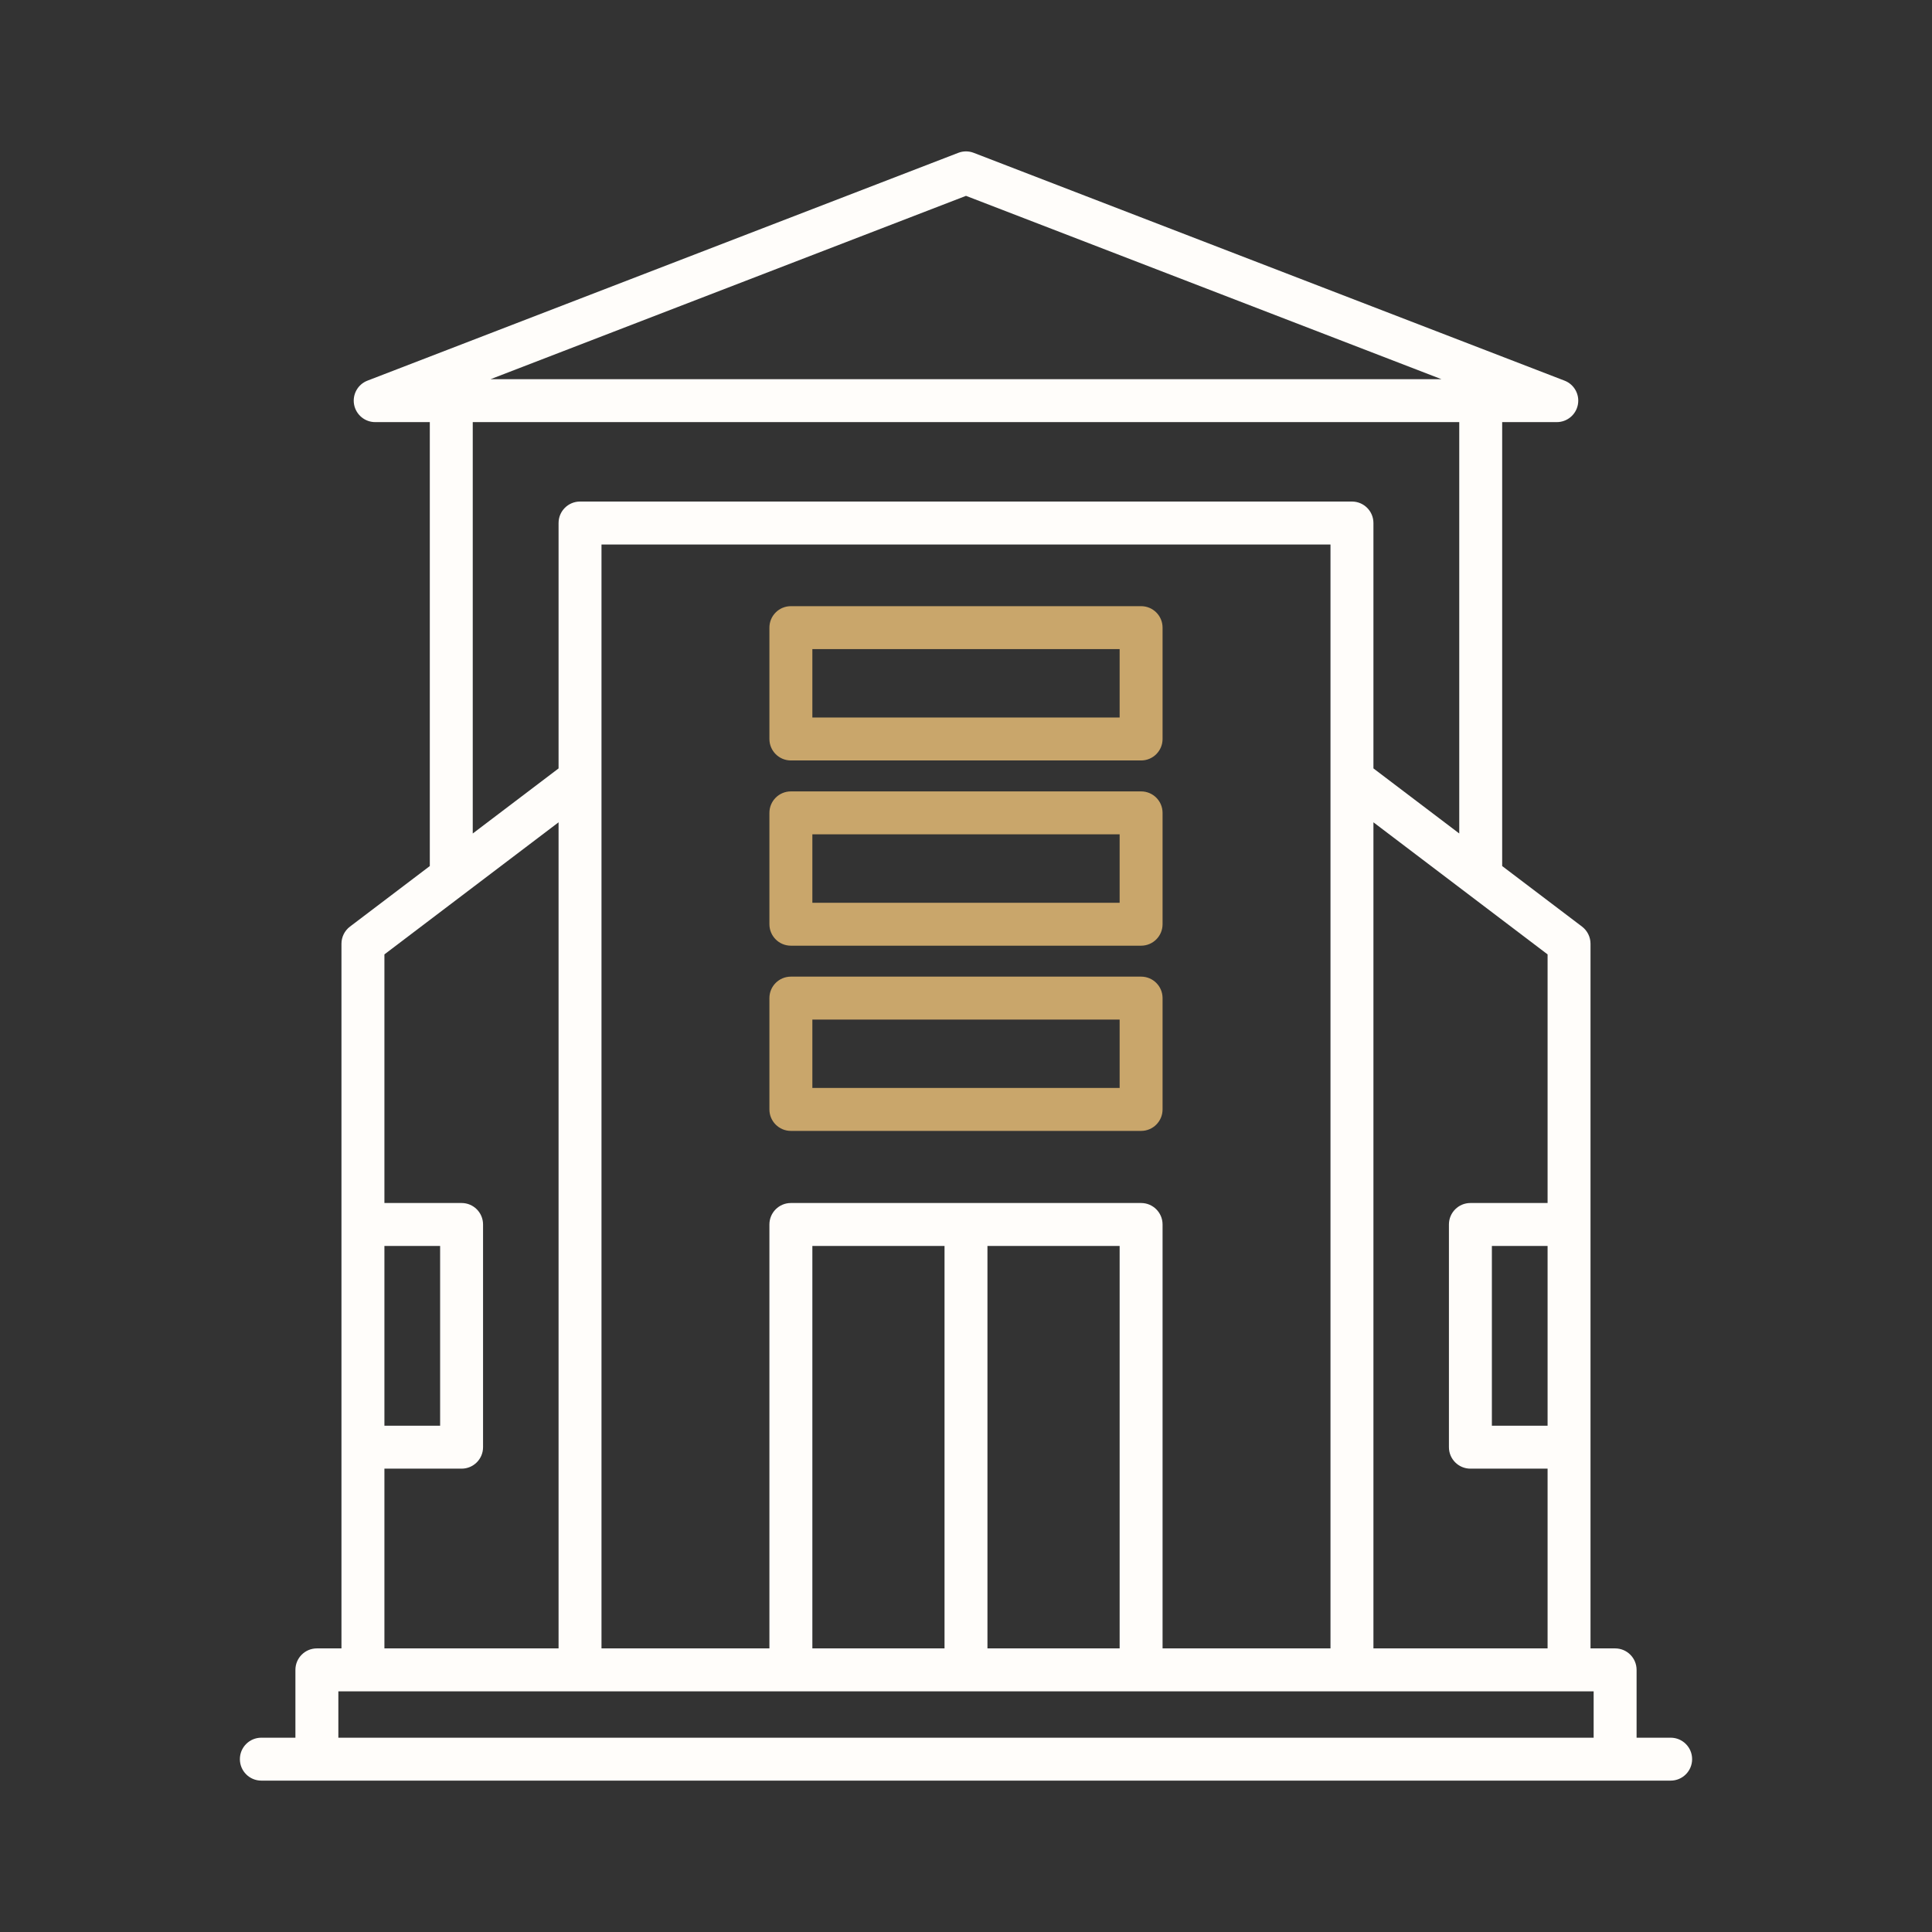 <?xml version="1.0" encoding="UTF-8"?> <svg xmlns="http://www.w3.org/2000/svg" width="105" height="105" viewBox="0 0 105 105" fill="none"><rect x="0" y="0" width="105" height="105" fill="#333333" stroke="none"/><path d="M90.796 94.44H88.945V90.754C88.945 90.109 88.423 89.587 87.778 89.587H86.441V51.289C86.441 50.924 86.27 50.58 85.98 50.359L81.64 47.068V22.941H84.608C85.17 22.941 85.652 22.54 85.755 21.988C85.858 21.435 85.553 20.888 85.028 20.687L52.919 8.306C52.65 8.201 52.349 8.201 52.081 8.306L19.972 20.687C19.447 20.888 19.142 21.435 19.244 21.988C19.348 22.54 19.83 22.941 20.391 22.941H23.359V47.068L19.02 50.359C18.729 50.58 18.558 50.924 18.558 51.289V89.587H17.222C16.577 89.587 16.055 90.109 16.055 90.754V94.44H14.204C13.559 94.44 13.037 94.961 13.037 95.606C13.037 96.251 13.559 96.773 14.204 96.773H90.796C91.441 96.773 91.963 96.251 91.963 95.606C91.963 94.961 91.441 94.44 90.796 94.44ZM84.108 51.869V65.381H79.913C79.268 65.381 78.746 65.903 78.746 66.548V78.651C78.746 79.296 79.268 79.818 79.913 79.818H84.108V89.587H74.643V44.69L84.108 51.869ZM84.108 67.715V77.484H81.08V67.715H84.108ZM52.5 10.644L78.34 20.608H26.66L52.5 10.644ZM25.693 22.941H79.307V45.298L74.643 41.761V28.425C74.643 27.78 74.121 27.258 73.476 27.258H31.524C30.879 27.258 30.357 27.78 30.357 28.425V41.762L25.693 45.299V22.941ZM62.017 65.381H42.983C42.338 65.381 41.816 65.903 41.816 66.548V89.587H32.69V29.592H72.309V89.587H63.183V66.548C63.183 65.903 62.661 65.381 62.017 65.381ZM60.85 67.715V89.587H53.666V67.715H60.85ZM51.333 67.715V89.587H44.15V67.715H51.333ZM20.892 67.715H23.92V77.484H20.892V67.715ZM20.892 79.818H25.087C25.731 79.818 26.253 79.296 26.253 78.651V66.548C26.253 65.903 25.731 65.381 25.087 65.381H20.892V51.869L30.357 44.691V89.587H20.892V79.818ZM86.611 94.44H18.389V91.921H86.611V94.44Z" fill="#FFFDFA"></path><path d="M63.183 54.244C63.183 53.599 62.661 53.078 62.017 53.078H42.983C42.338 53.078 41.816 53.599 41.816 54.244V60.295C41.816 60.94 42.338 61.462 42.983 61.462H62.017C62.661 61.462 63.183 60.94 63.183 60.295V54.244ZM60.85 59.129H44.15V55.411H60.85V59.129Z" fill="#C9A66B"></path><path d="M42.983 51.396H62.017C62.661 51.396 63.183 50.874 63.183 50.229V44.177C63.183 43.532 62.661 43.011 62.017 43.011H42.983C42.338 43.011 41.816 43.532 41.816 44.177V50.229C41.816 50.874 42.338 51.396 42.983 51.396ZM44.15 45.344H60.85V49.063H44.15V45.344Z" fill="#C9A66B"></path><path d="M42.983 41.329H62.017C62.661 41.329 63.183 40.807 63.183 40.162V34.11C63.183 33.465 62.661 32.944 62.017 32.944H42.983C42.338 32.944 41.816 33.465 41.816 34.11V40.162C41.816 40.807 42.338 41.329 42.983 41.329ZM44.15 35.277H60.85V38.996H44.15V35.277Z" fill="#C9A66B"></path></svg> 
